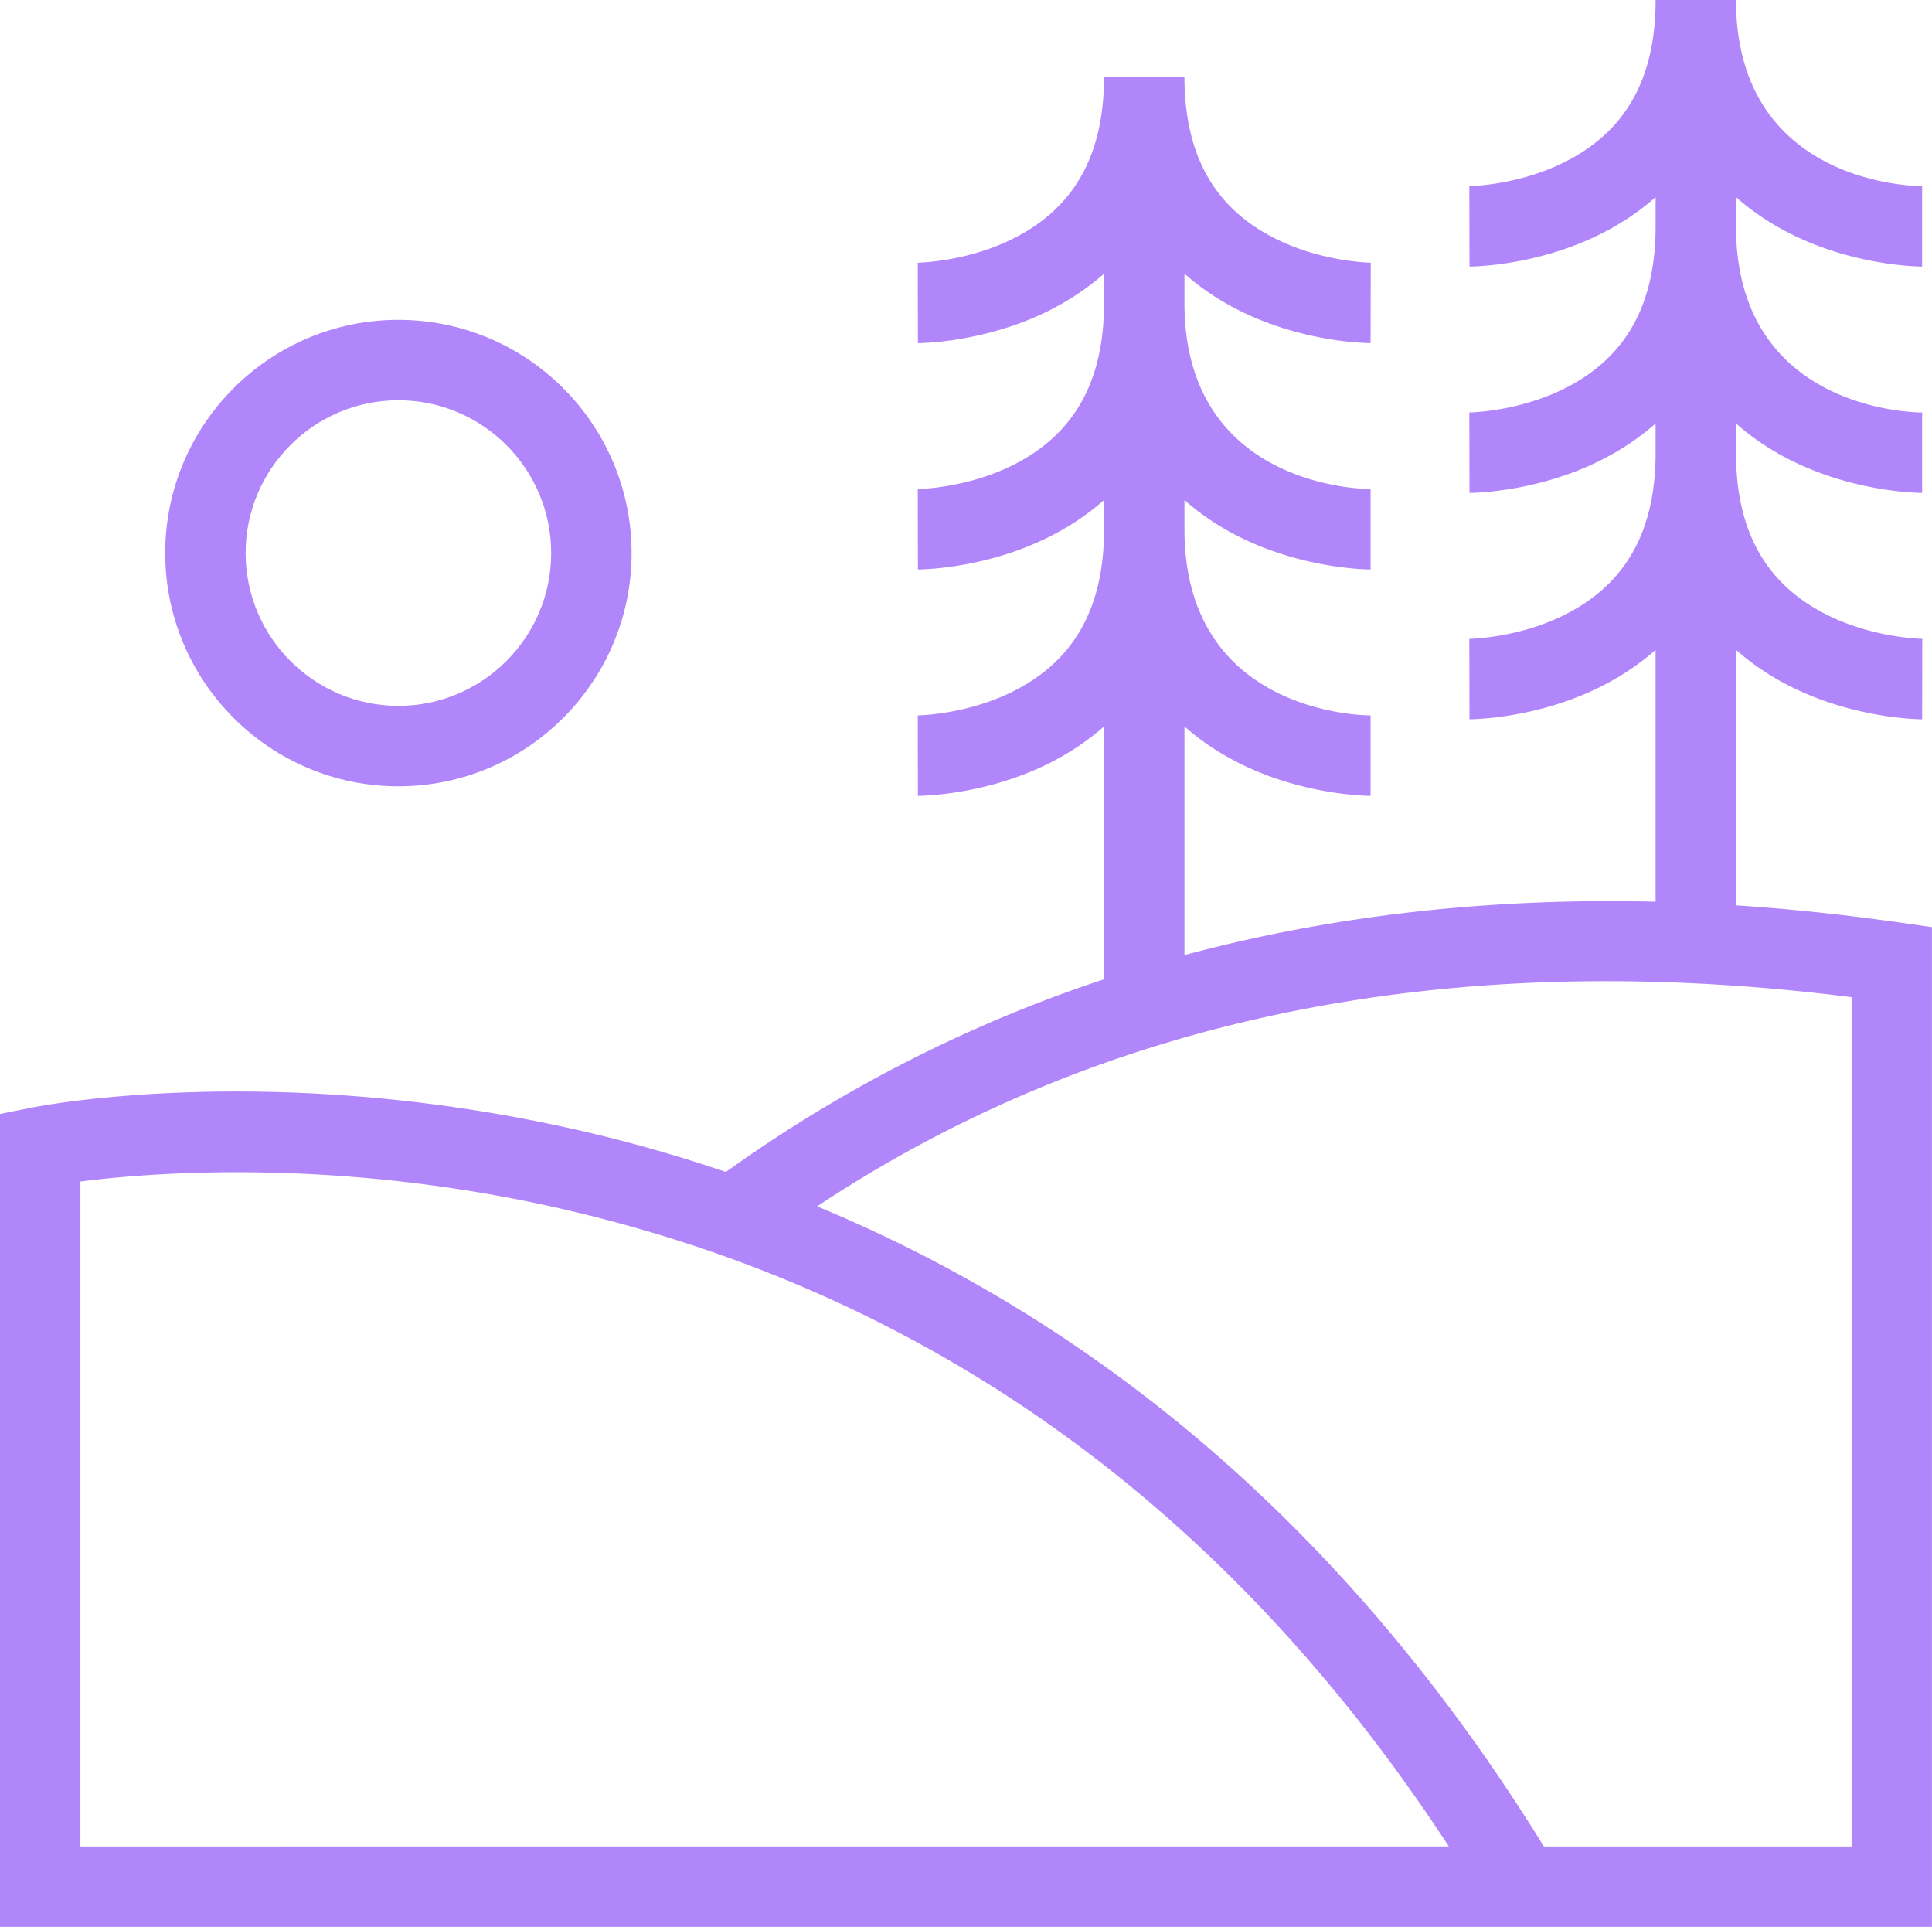 <svg id="Layer_1" data-name="Layer 1" xmlns="http://www.w3.org/2000/svg" viewBox="0 0 360.41 359.39"><defs><style>.cls-1{fill:#b186fb;stroke-width:0}</style></defs><path class="cls-1" d="M74.32 146.65c23.99 0 43.5-19.51 43.5-43.5s-19.51-43.5-43.5-43.5-43.5 19.51-43.5 43.5 19.51 43.5 43.5 43.5zm0-72c15.71 0 28.5 12.79 28.5 28.5s-12.79 28.5-28.5 28.5-28.5-12.79-28.5-28.5 12.79-28.5 28.5-28.5z"/><path class="cls-1" d="M353.97 172c-10.19-1.45-20.23-2.5-30.12-3.15V121.2c3.34 2.96 6.89 5.2 10.26 6.88 12 6 23.96 6.07 24.46 6.07l.03-15c-.09 0-9.34-.13-18.19-4.69-11.14-5.75-16.56-15.57-16.56-30.03v-5.45c3.34 2.96 6.89 5.2 10.26 6.88 12 6 23.96 6.07 24.46 6.07v-15c-1.42 0-34.72-.39-34.72-34.72v-5.45c3.34 2.96 6.89 5.2 10.26 6.88 12 6 23.96 6.07 24.46 6.07v-15c-1.42 0-34.72-.39-34.72-34.72h-15c0 14.46-5.42 24.28-16.56 30.03-8.85 4.57-18.1 4.69-18.19 4.69l.03 15c.5 0 12.46-.07 24.46-6.07 3.36-1.68 6.91-3.92 10.26-6.87v5.44c0 14.46-5.42 24.28-16.56 30.03-8.85 4.57-18.1 4.69-18.19 4.69l.03 15c.5 0 12.46-.07 24.46-6.07 3.36-1.68 6.91-3.92 10.26-6.87v5.44c0 14.46-5.42 24.28-16.56 30.03-8.85 4.57-18.1 4.69-18.19 4.69l.03 15c.5 0 12.46-.07 24.46-6.07 3.36-1.68 6.91-3.92 10.26-6.87v46.96c-31.01-.76-60.4 2.57-87.89 9.96v-42.65c3.34 2.96 6.89 5.2 10.26 6.88 12 6 23.96 6.07 24.46 6.07v-15c-1.42 0-34.72-.39-34.72-34.72v-5.45c3.34 2.96 6.89 5.2 10.26 6.88 12 6 23.96 6.07 24.46 6.07v-15c-1.42 0-34.72-.39-34.72-34.72v-5.45c3.34 2.96 6.89 5.2 10.26 6.88 12 6 23.96 6.07 24.46 6.07l.03-15c-.09 0-9.34-.13-18.19-4.69-11.14-5.75-16.56-15.57-16.56-30.03h-15c0 14.46-5.42 24.28-16.56 30.03-8.85 4.57-18.1 4.69-18.19 4.69l.03 15c.5 0 12.46-.07 24.46-6.07 3.36-1.68 6.91-3.92 10.26-6.87v5.44c0 14.46-5.42 24.28-16.56 30.03-8.85 4.57-18.1 4.69-18.19 4.69l.03 15c.5 0 12.46-.07 24.46-6.07 3.36-1.68 6.91-3.92 10.26-6.87v5.44c0 14.46-5.42 24.28-16.56 30.03-8.85 4.57-18.1 4.69-18.19 4.69l.03 15c.5 0 12.46-.07 24.46-6.07 3.36-1.68 6.91-3.92 10.26-6.87v47.15c-2.07.69-4.13 1.39-6.17 2.12a262.168 262.168 0 0 0-64.37 33.82c-8.8-2.98-17.78-5.55-26.94-7.66-57.04-13.14-100.63-4.72-102.46-4.36l-6.03 1.2v151.62H360.4V172.91l-6.44-.92zm-8.56 172.39h-57.4c-23.8-38.58-52.99-69.88-86.85-93.01a269.044 269.044 0 0 0-48.73-26.39c53.4-35.37 118.06-48.48 192.98-39.01v158.41zm-292.31 0H15V220.36c13.57-1.73 48.61-4.5 90.75 5.32 68.12 15.87 123.42 55.78 164.53 118.7H53.1z"/></svg>